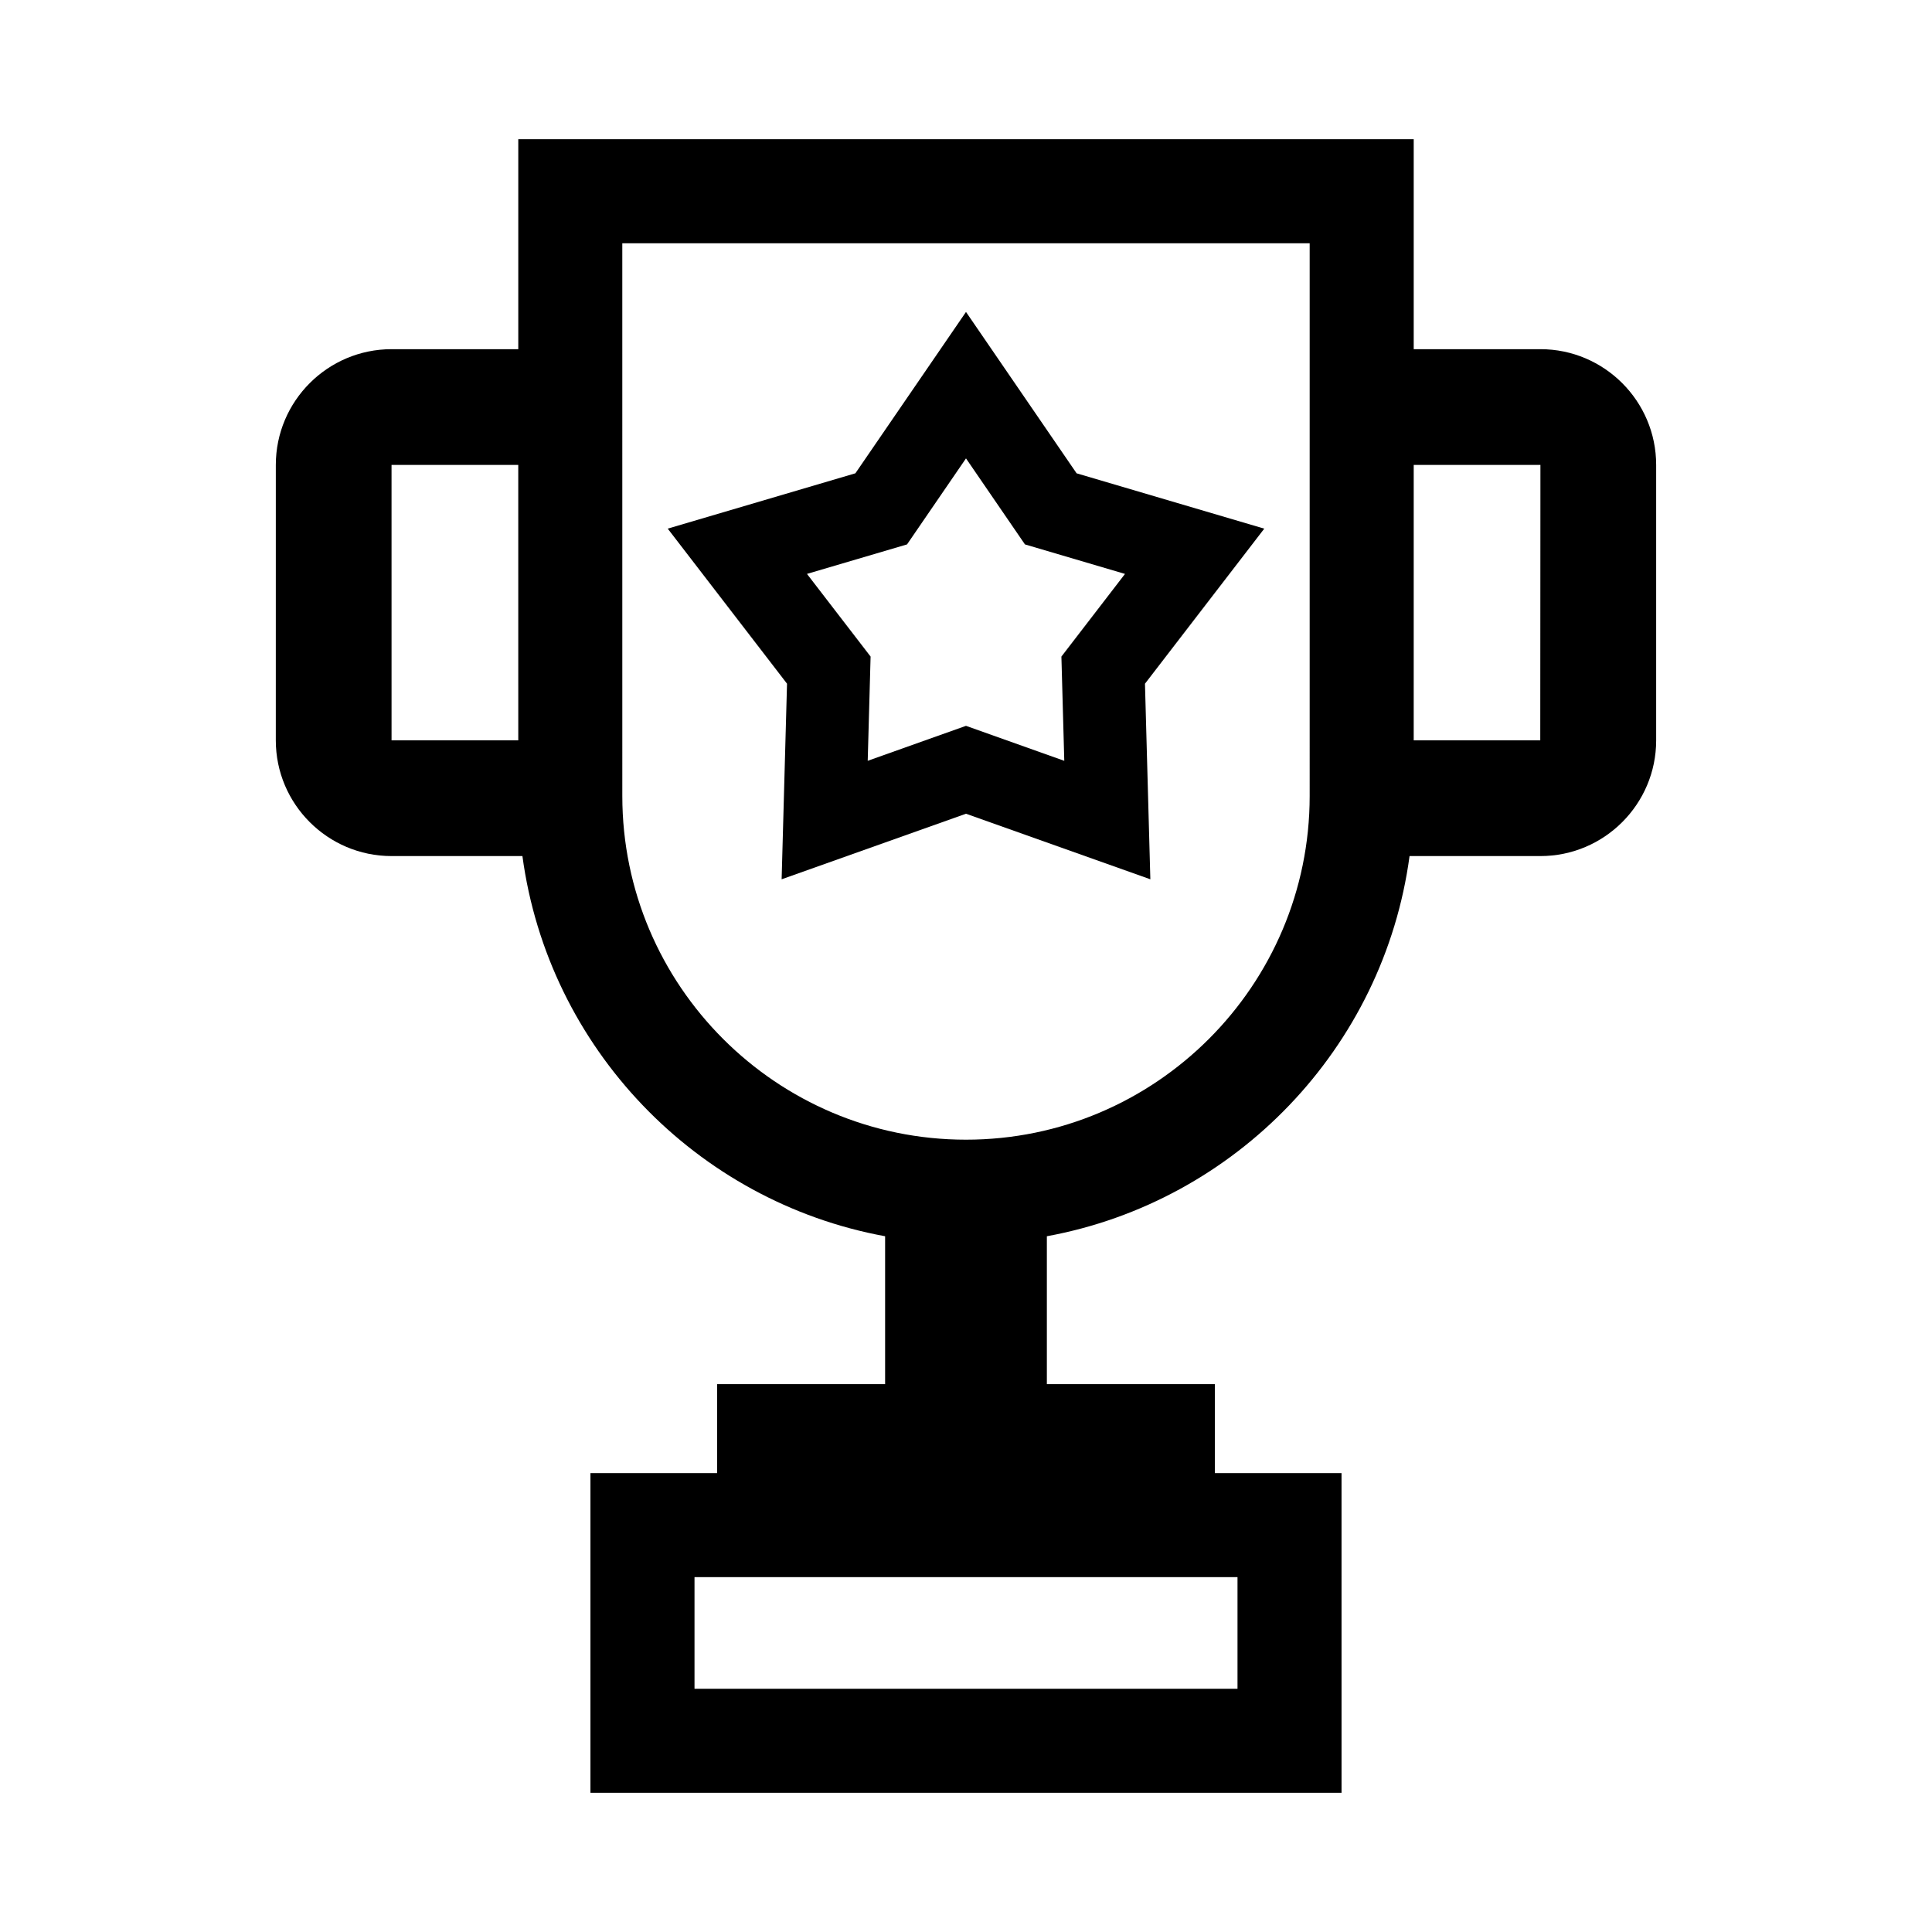 <?xml version="1.0" encoding="UTF-8"?>
<!-- The Best Svg Icon site in the world: iconSvg.co, Visit us! https://iconsvg.co -->
<svg fill="#000000" width="800px" height="800px" version="1.1" viewBox="144 144 512 512" xmlns="http://www.w3.org/2000/svg">
 <g>
  <path d="m582.9 340.2v-72.992c0-16.906-13.758-30.672-30.668-30.672h-33.582v-55.641h-237.3v55.641h-33.582c-16.914 0-30.672 13.758-30.672 30.672l-0.004 72.992c0 16.906 13.758 30.668 30.672 30.668h34.684c6.856 50.855 46.027 91.574 96.117 100.75v39.191h-44.516v23.574h-33.574v84.727h199.05l-0.004-84.727h-33.574v-23.574h-44.516v-39.191c50.09-9.18 89.266-49.898 96.117-100.75h34.684c16.91 0 30.672-13.758 30.672-30.668zm-30.668-0.004v15.336zm-304.47-72.988h33.582l0.004 72.992h-33.582zm224.19 294.75v29.582h-143.9v-29.582zm19.125-207.01c0 50.227-40.859 91.078-91.078 91.078s-91.078-40.855-91.078-91.078l-0.004-146.48h182.16zm61.109-14.75h-33.539l0.004-72.988h33.578z"/>
  <path d="m351.14 377.02 48.859-17.371 48.855 17.371-1.426-51.832 31.617-41.09-49.734-14.664-29.312-42.766-29.312 42.762-49.734 14.664 31.617 41.09zm33.234-88.746 15.625-22.797 15.625 22.797 26.512 7.82-16.852 21.906 0.762 27.625-26.047-9.27-26.043 9.266 0.762-27.625-16.859-21.906z"/>
 </g>
</svg>